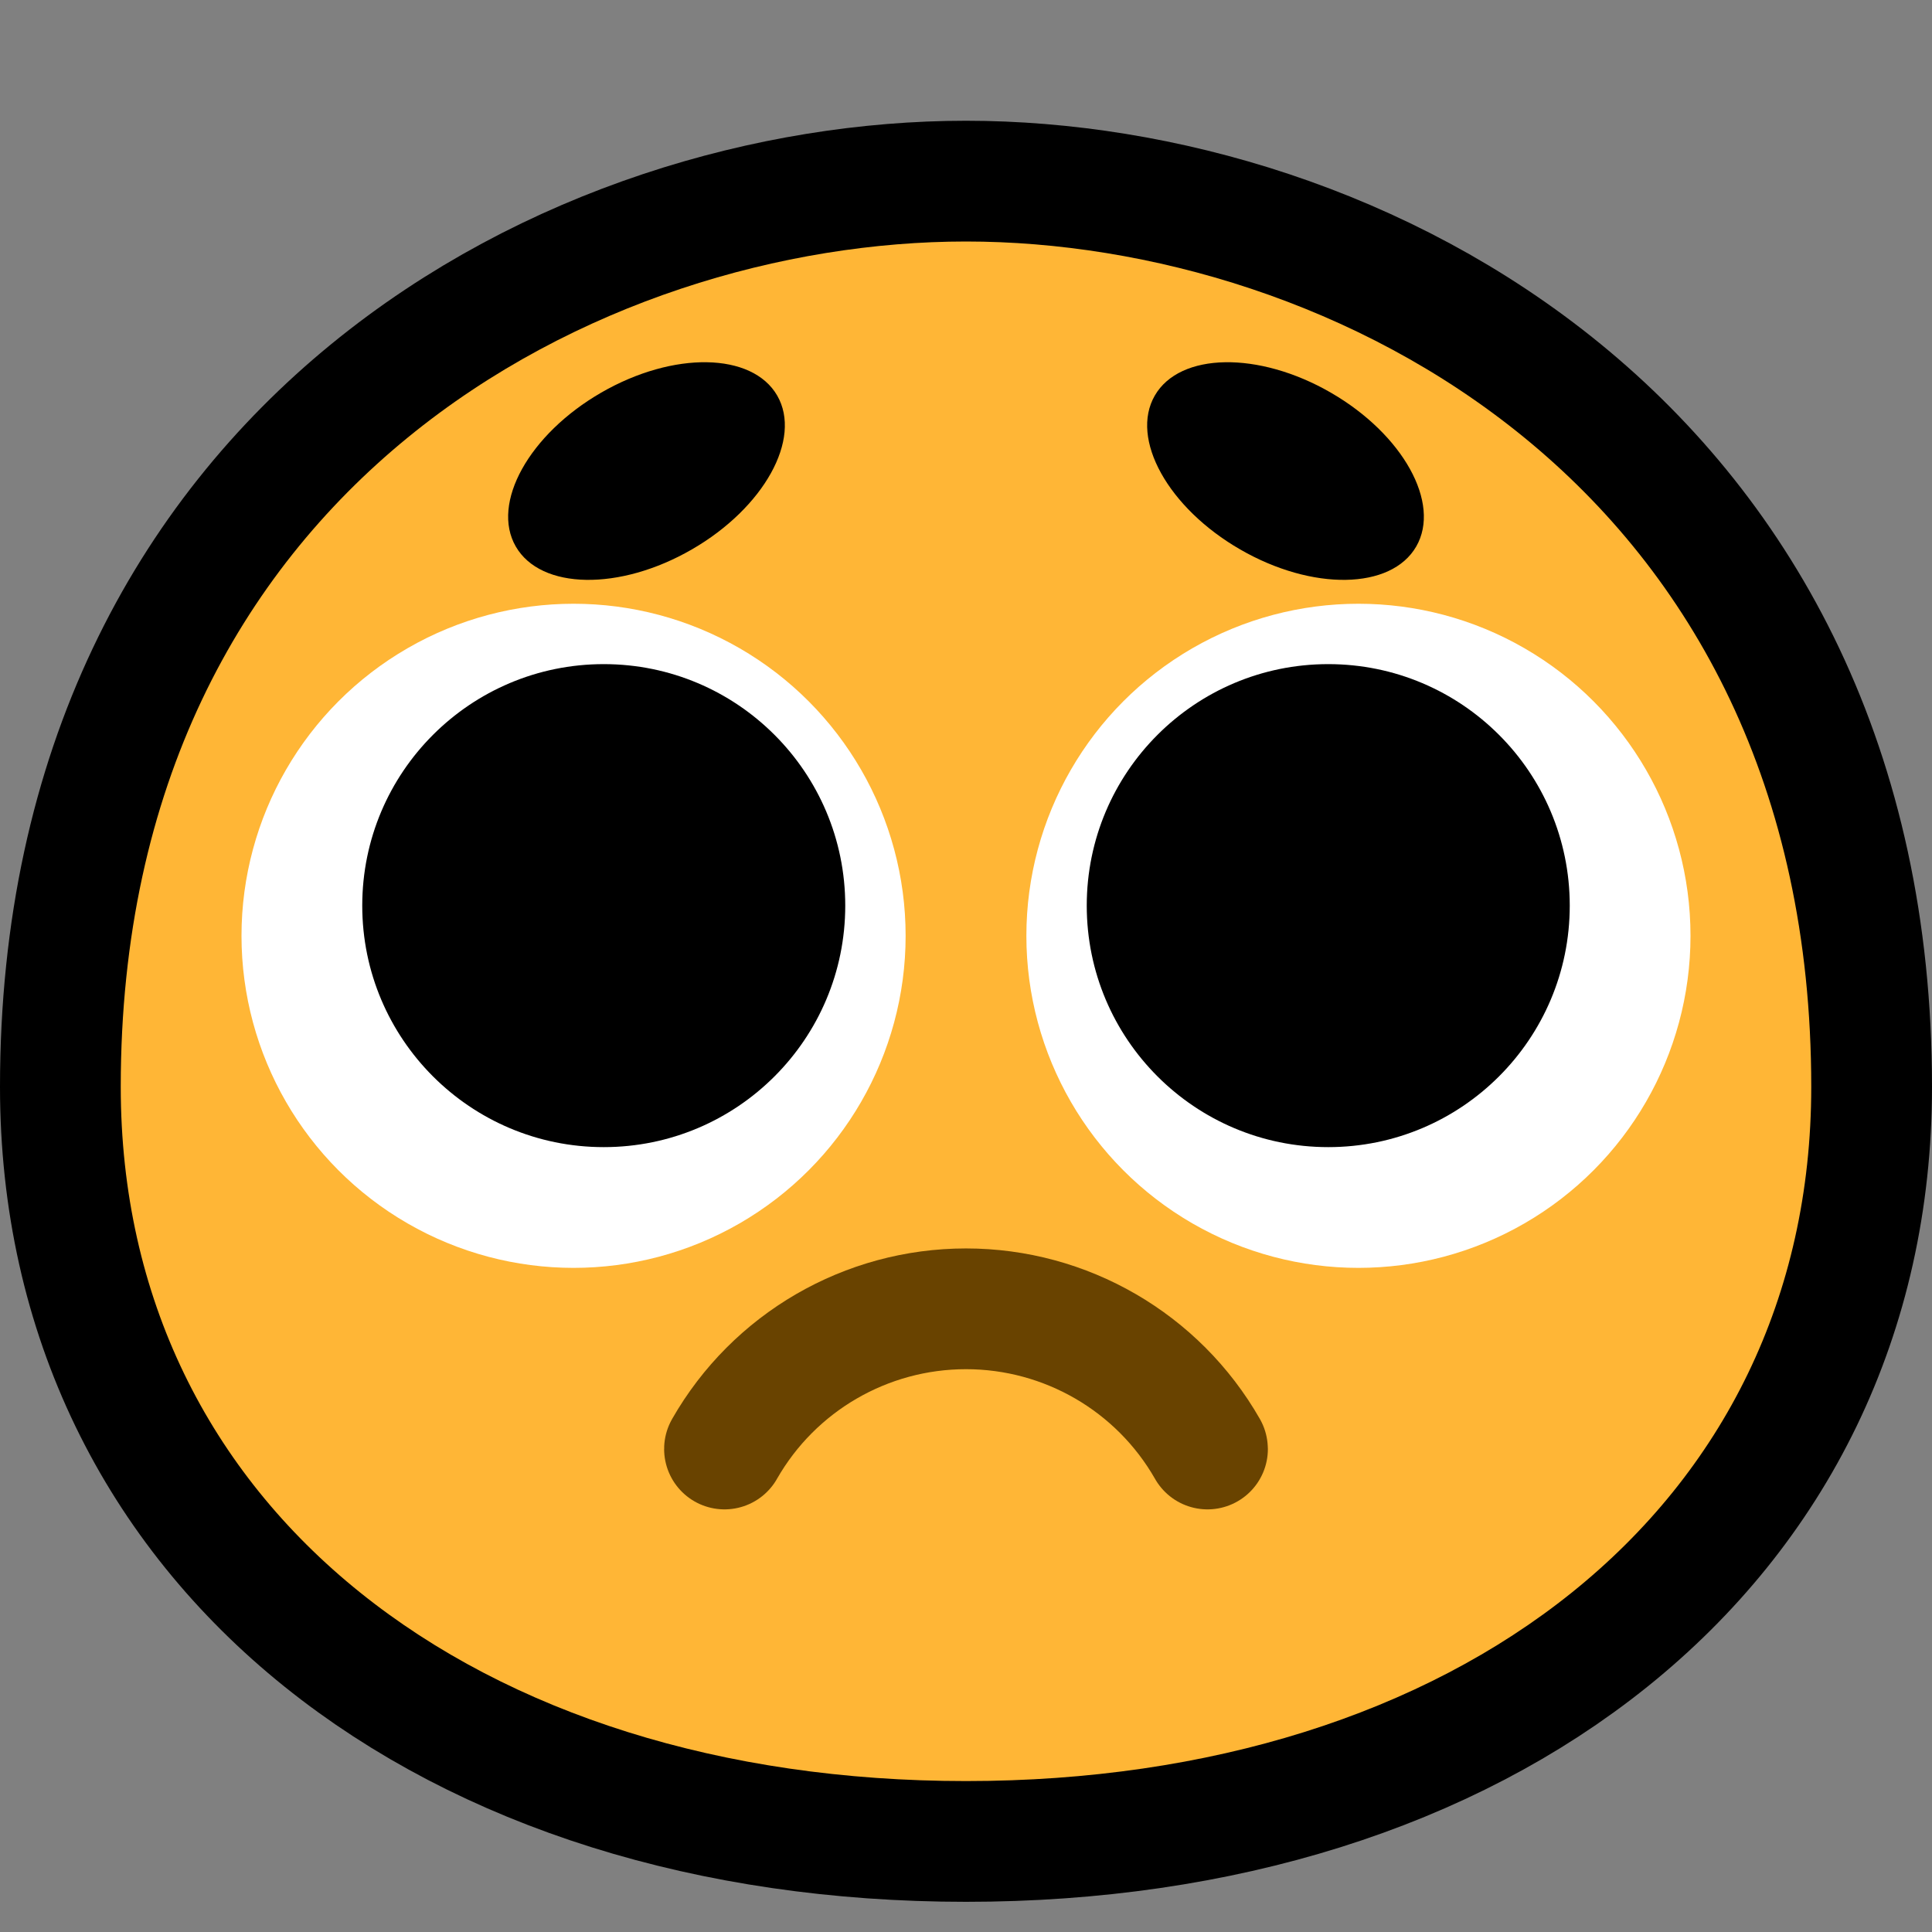 <?xml version="1.0" encoding="UTF-8" standalone="no"?>
<!DOCTYPE svg PUBLIC "-//W3C//DTD SVG 1.1//EN" "http://www.w3.org/Graphics/SVG/1.1/DTD/svg11.dtd">
<svg width="100%" height="100%" viewBox="0 0 32 32" version="1.1" xmlns="http://www.w3.org/2000/svg" xmlns:xlink="http://www.w3.org/1999/xlink" xml:space="preserve" xmlns:serif="http://www.serif.com/" style="fill-rule:evenodd;clip-rule:evenodd;stroke-linecap:round;stroke-linejoin:round;stroke-miterlimit:1.5;">
<rect x="0" y="0" width="32" height="32" fill="#808080" stroke="none"/>

    <rect id="_1f97a_pleading" serif:id="1f97a_pleading" x="0" y="0" width="32" height="32" style="fill:none;"/>
    <clipPath id="_clip1">
        <rect x="0" y="0" width="32" height="32"/>
    </clipPath>
    <g clip-path="url(#_clip1)">
        <path d="M16,29.5c-8.1,-0 -14,-4.5 -14,-11.5c0,-10 8,-14 14,-14c6,0 14,4 14,14c-0,7 -5.9,11.5 -14,11.5Z" style="fill:none;stroke:#000;stroke-width:4px;"/>
        <path d="M16,29.5c-8.1,-0 -14,-4.5 -14,-11.5c0,-10 8,-14 14,-14c6,0 14,4 14,14c-0,7 -5.9,11.5 -14,11.5Z" style="fill:#ffb636;"/>
        <path d="M8.543,9.052c0.414,0.717 1.72,0.739 2.915,0.049c1.195,-0.689 1.829,-1.832 1.415,-2.549c-0.414,-0.717 -1.72,-0.739 -2.915,-0.049c-1.195,0.69 -1.829,1.832 -1.415,2.549Z"/>
        <path d="M23.457,9.052c-0.414,0.717 -1.72,0.739 -2.915,0.049c-1.195,-0.689 -1.829,-1.832 -1.415,-2.549c0.414,-0.717 1.72,-0.739 2.915,-0.049c1.195,0.69 1.829,1.832 1.415,2.549Z"/>
        <path d="M12,24c0,0 0,-0.001 0.001,-0.002c0.82,-1.435 2.346,-2.32 3.999,-2.32c1.653,-0 3.179,0.885 3.999,2.32c0.001,0.001 0.001,0.002 0.001,0.002" style="fill:none;stroke:#694300;stroke-width:2px;"/>
        <circle cx="22.5" cy="15.5" r="5.5" style="fill:#fff;"/>
        <circle cx="9.5" cy="15.5" r="5.5" style="fill:#fff;"/>
        <circle cx="22" cy="15" r="4"/>
        <circle cx="10" cy="15" r="4"/>
    </g>
</svg>
